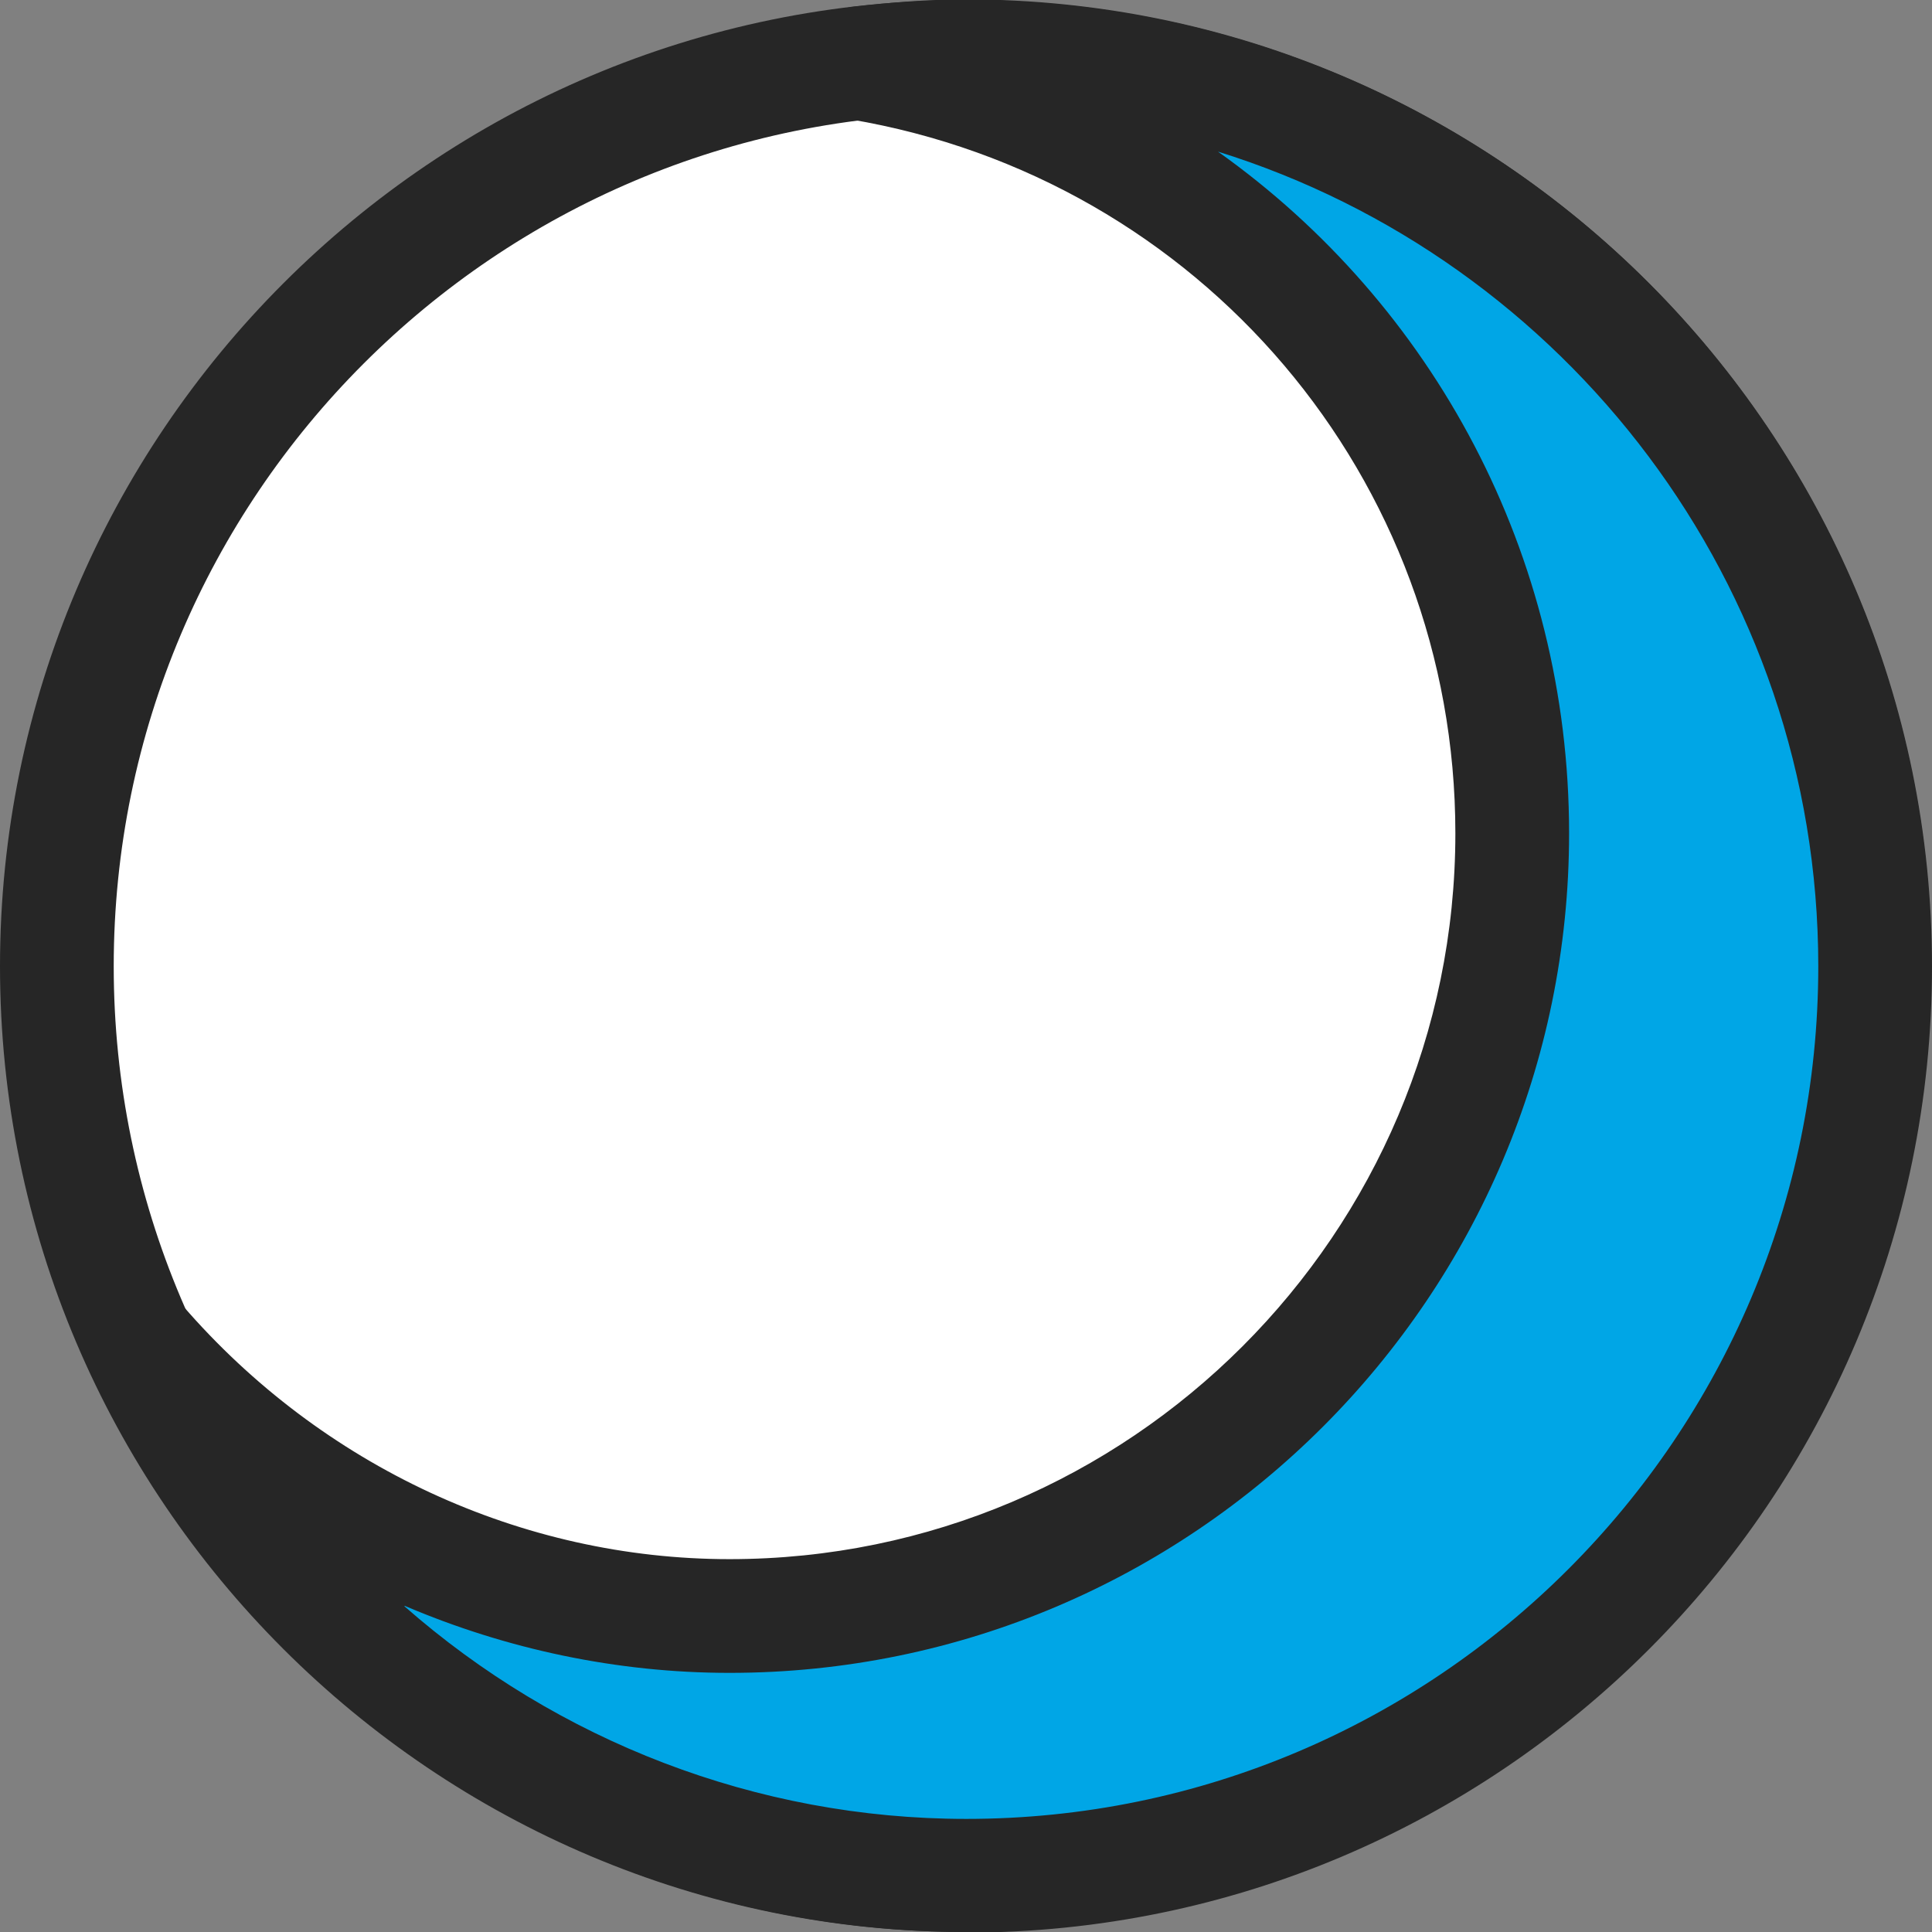 <?xml version="1.0" encoding="UTF-8"?>
<svg id="_レイヤー_2" data-name="レイヤー 2" xmlns="http://www.w3.org/2000/svg" viewBox="0 0 31.09 31.09">
  <rect x="0" y="0" width="31.09" height="31.09" fill="#808080" stroke="none"/>
  <defs>
    <style>
      .cls-1 {
        fill: #262626;
      }

      .cls-2 {
        fill: #fff;
      }

      .cls-3 {
        fill: #00a6e6;
      }
    </style>
  </defs>
  <g id="_レイヤー_1-2" data-name="レイヤー 1">
    <g>
      <g>
        <path class="cls-2" d="M30.18,15.55C30.18,7.47,23.63.92,15.55.92S.92,7.47.92,15.55s6.55,14.63,14.63,14.63,14.63-6.55,14.63-14.63Z"/>
        <path class="cls-1" d="M15.55,31.09C6.97,31.09,0,24.12,0,15.55S6.97,0,15.55,0s15.54,6.97,15.54,15.55-6.97,15.55-15.54,15.55ZM15.55,1.83C7.98,1.83,1.83,7.98,1.83,15.55s6.15,13.72,13.72,13.72,13.71-6.15,13.71-13.72S23.11,1.83,15.55,1.83Z"/>
      </g>
      <g>
        <path class="cls-3" d="M15.55.92c-.58,0-1.15.04-1.71.11,5.96,1,10.5,6.15,10.5,12.39,0,6.96-5.64,12.6-12.6,12.6-3.81,0-7.18-1.73-9.49-4.4,2.31,5.05,7.39,8.57,13.3,8.57,8.08,0,14.63-6.55,14.63-14.63S23.63.92,15.55.92Z"/>
        <path class="cls-1" d="M15.55,31.09c-6.06,0-11.61-3.57-14.14-9.1-.19-.41-.04-.9.34-1.15.38-.25.89-.17,1.19.17,2.24,2.59,5.46,4.08,8.8,4.08,6.44,0,11.68-5.24,11.68-11.68,0-5.71-4.1-10.54-9.74-11.49-.45-.07-.78-.47-.77-.92.01-.45.36-.83.81-.89.6-.07,1.21-.12,1.82-.12,8.57,0,15.54,6.97,15.54,15.55s-6.97,15.55-15.54,15.55ZM6.51,25.85c2.46,2.16,5.66,3.42,9.04,3.42,7.56,0,13.71-6.15,13.71-13.72,0-6.15-4.07-11.37-9.66-13.11,3.46,2.46,5.65,6.48,5.65,10.97,0,7.45-6.06,13.51-13.51,13.51-1.81,0-3.59-.38-5.23-1.08Z"/>
      </g>
    </g>
  </g>
</svg>